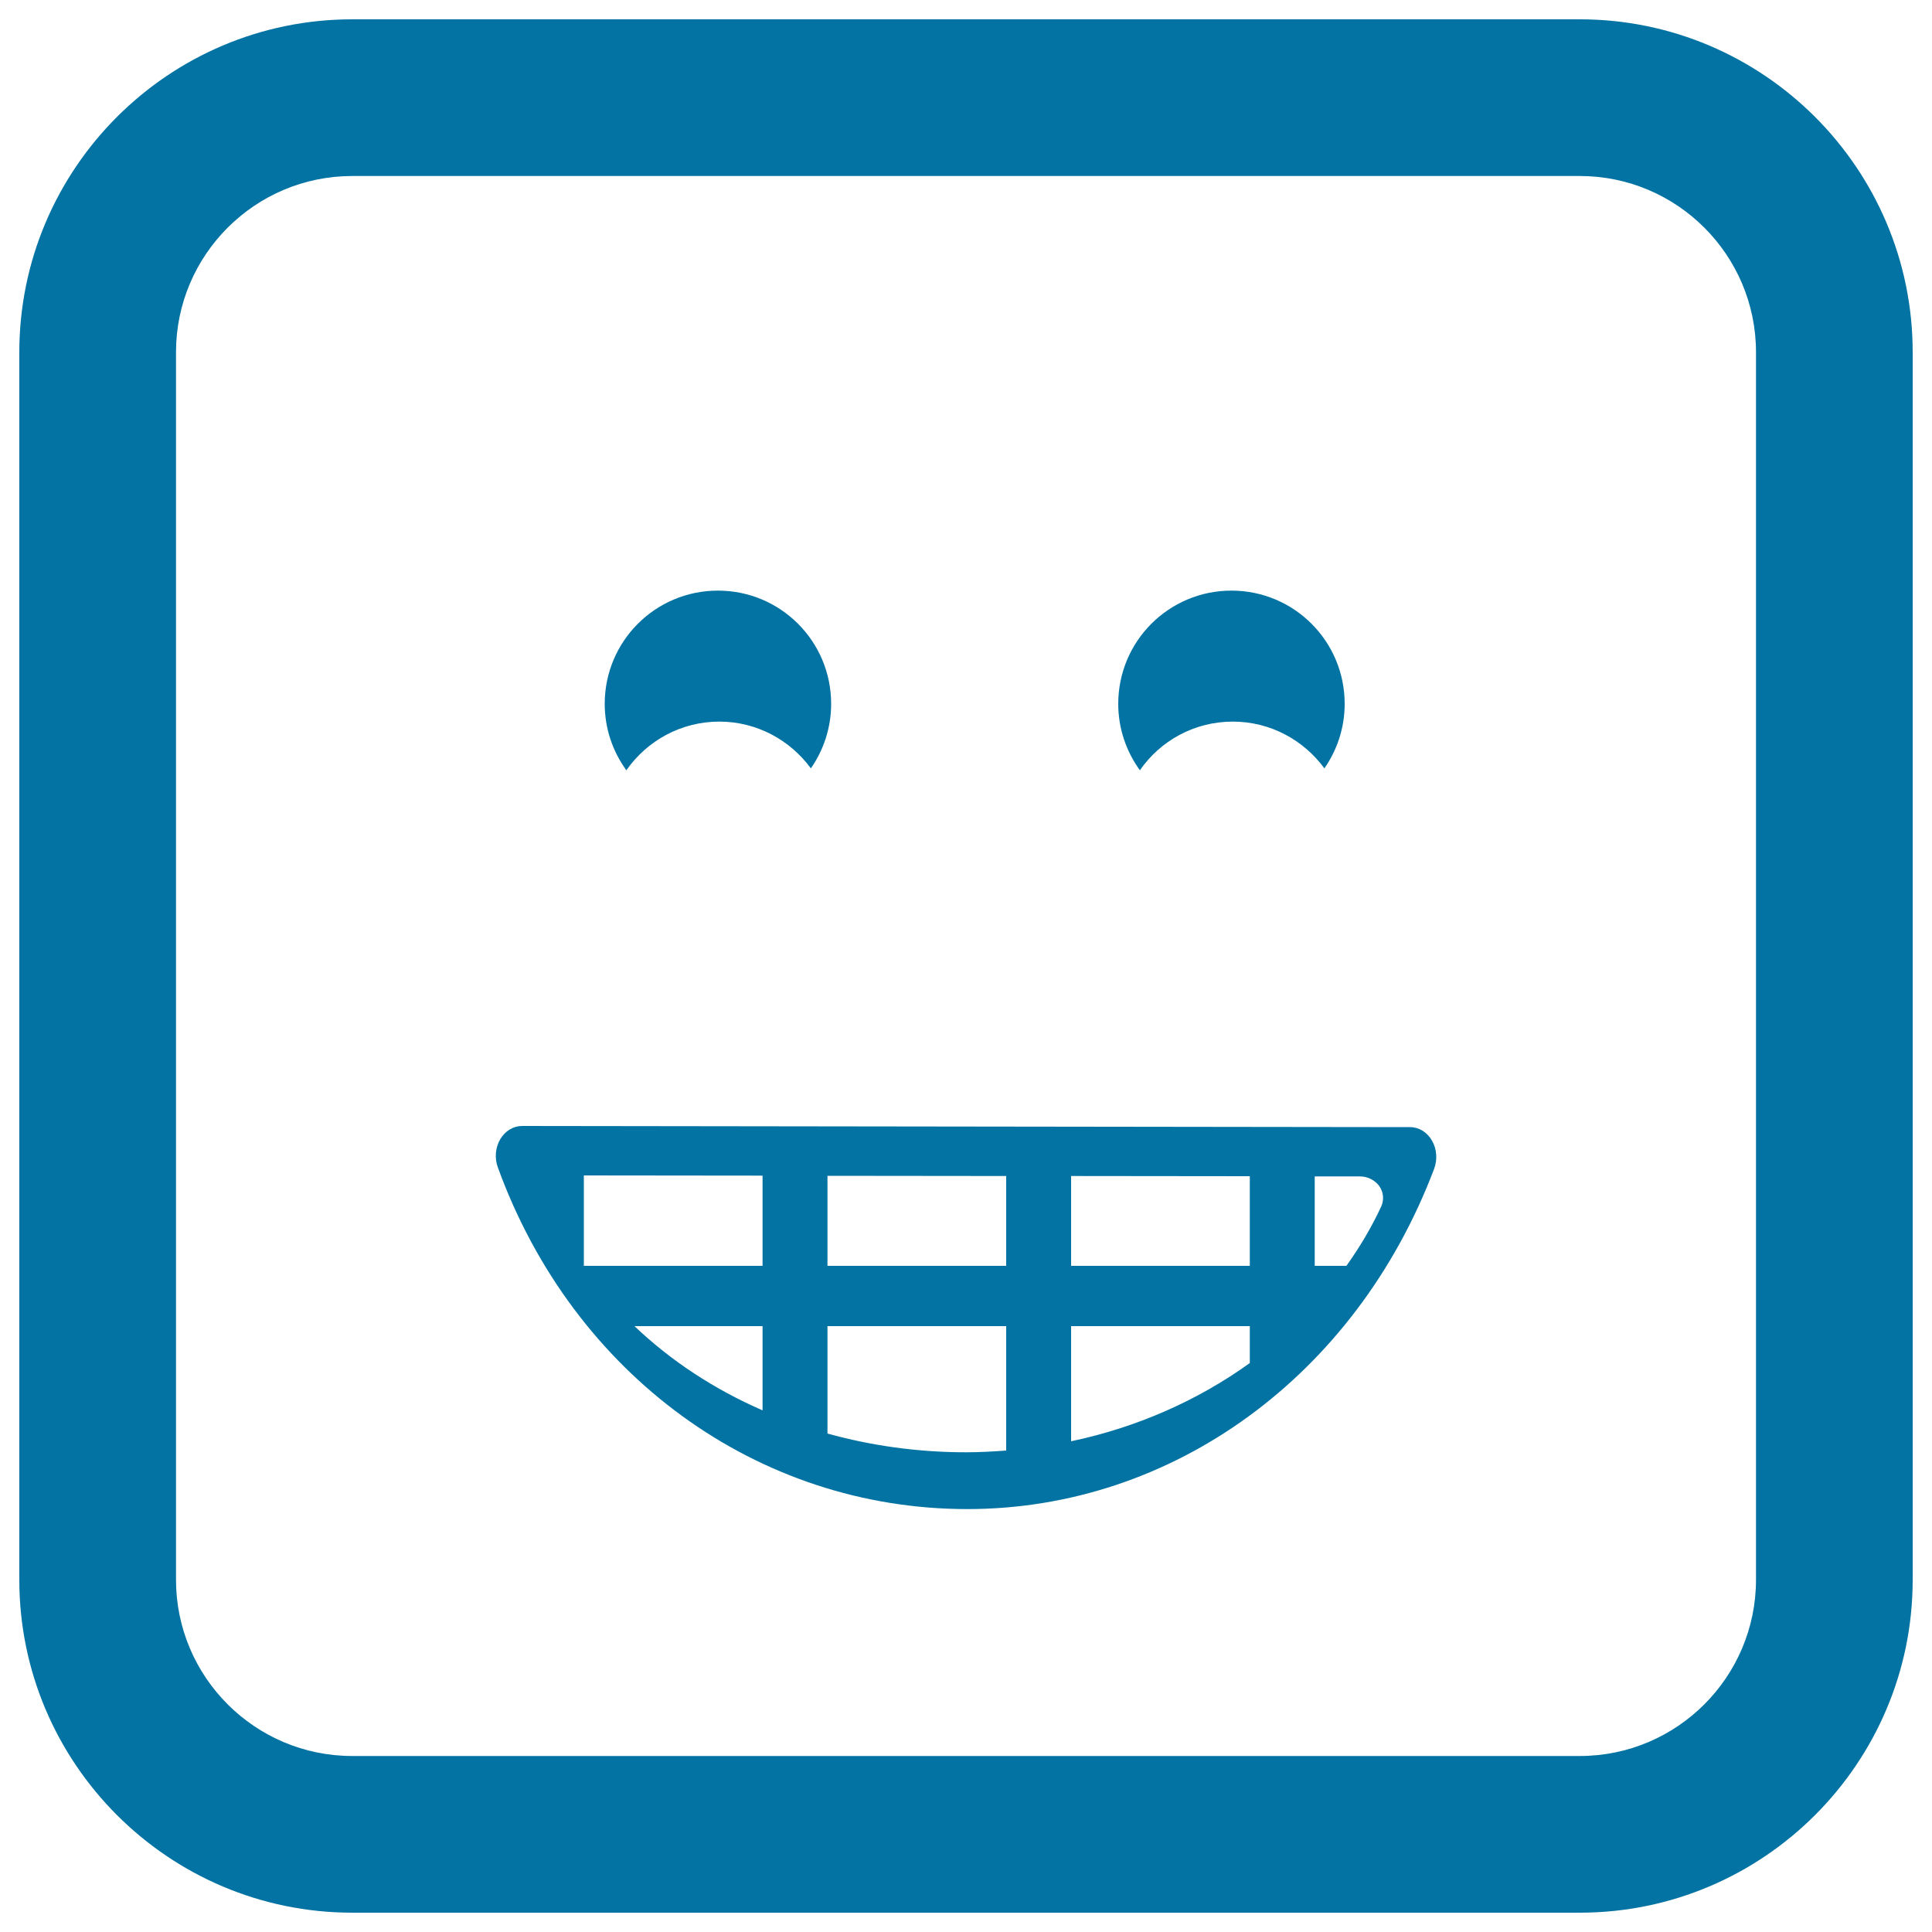 <svg xmlns="http://www.w3.org/2000/svg" viewBox="0 0 1000 1000" style="fill:#0273a2">
<title>Smiling Emoticon Square Face SVG icon</title>
<g><path d="M500.7,781.1c106.3,0,201.1-69.1,241.6-176.1c1.8-4.8,1.4-10.3-1.1-14.6c-2.5-4.4-6.8-7-11.3-7l-459.7-0.6c0,0,0,0,0,0c-4.5,0-8.8,2.6-11.3,6.9c-2.5,4.3-3,9.8-1.2,14.6C296.7,711.6,392.1,781.1,500.7,781.1z M680.5,608.9l23.3,0c4.1,0,7.8,1.9,10.1,5c2.2,3.1,2.6,7.1,1,10.6c-5,10.8-11.1,21-18,30.7h-16.4V608.9z M394.7,730c-25-10.9-47.4-25.6-66.3-43.6h66.3V730z M554.4,608.7l92.5,0.1v46.4h-92.5C554.4,655.2,554.4,608.7,554.4,608.7z M554.4,686.4h92.5v19.1c-26.8,19.3-58.3,33.3-92.5,40.5C554.4,745.9,554.4,686.4,554.4,686.4z M428.3,608.6l92.5,0.1v46.5h-92.5V608.6z M428.3,686.4h92.5v64.4c-6.9,0.5-13.8,0.9-20.8,0.9c-24.9,0-49-3.4-71.7-9.7V686.4z M302.2,608.4l92.5,0.1v46.7h-92.5V608.4z M324.2,398.7c-7-9.7-11.2-21.5-11.2-34.4c0-32.4,26.2-58.6,58.6-58.6c32.4,0,58.6,26.2,58.6,58.6c0,12.4-3.9,23.9-10.5,33.4c-10.7-14.6-27.9-24.2-47.4-24.2C352.4,373.5,334.8,383.5,324.2,398.7z M590,398.7c-7-9.7-11.2-21.5-11.2-34.4c0-32.4,26.2-58.6,58.6-58.6c32.4,0,58.6,26.2,58.6,58.6c0,12.4-3.9,23.9-10.5,33.4c-10.7-14.6-27.9-24.2-47.4-24.2C618.1,373.5,600.5,383.5,590,398.7z M817.7,990H182.3C87.3,990,10,912.7,10,817.7V182.3C10,87.3,87.3,10,182.3,10h635.4c95,0,172.3,77.3,172.3,172.3v635.4C990,912.7,912.7,990,817.7,990z M182.3,91.1c-50.3,0-91.2,40.9-91.2,91.2v635.4c0,50.3,40.9,91.2,91.2,91.2h635.4c50.3,0,91.2-40.9,91.2-91.2V182.3c0-50.3-40.9-91.2-91.2-91.2C817.7,91.1,182.3,91.1,182.3,91.1z"/></g>
</svg>